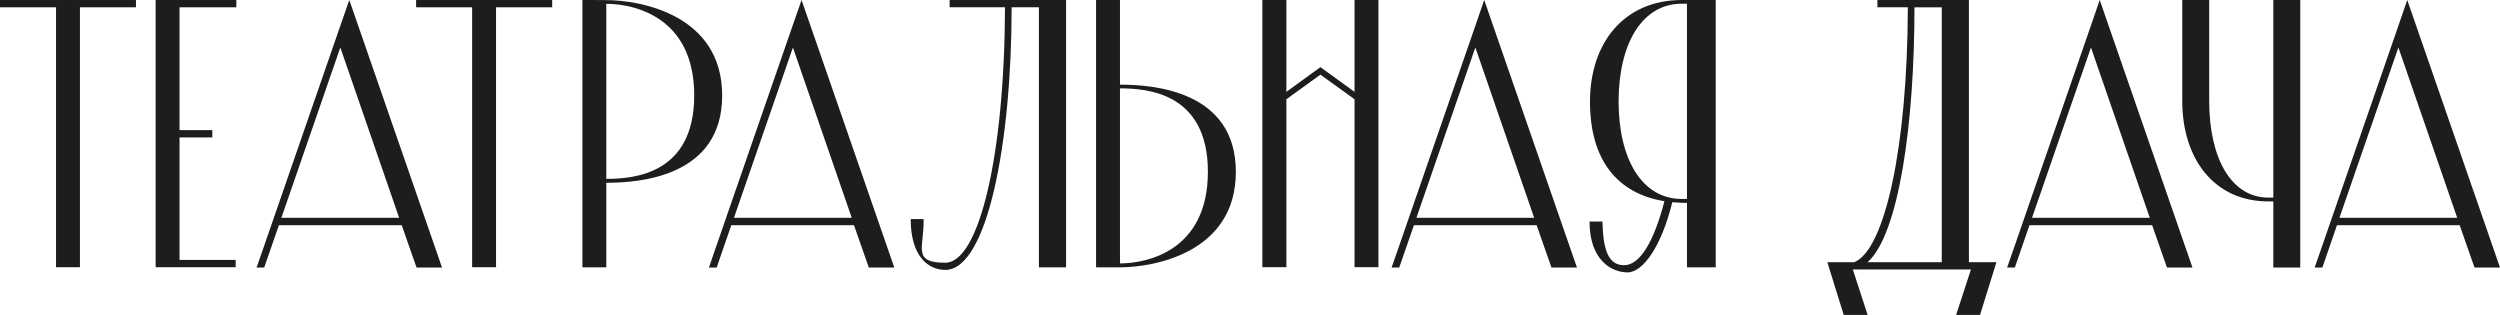 <?xml version="1.0" encoding="UTF-8"?> <svg xmlns="http://www.w3.org/2000/svg" xmlns:xlink="http://www.w3.org/1999/xlink" id="_Слой_1" version="1.1" viewBox="0 0 2226.6 280.5"><defs><style> .st0 { fill: #1d1d1b; } </style></defs><path class="st0" d="M540,.1h0c0-.1-21.3-.1-21.3-.1v238.1h21.3v-75.3c29.5,0,103.2-5.3,103.2-77.7S569.5.1,540,.1ZM540,159.3V3.4c24.1,0,78.3,11.2,78.3,81.6s-54.2,74.3-78.3,74.3Z"></path><path class="st0" d="M997.5,75.4h0V0h-21.3v238.1h21.3c29.5,0,103.2-12.6,103.2-85s-73.7-77.7-103.2-77.7ZM997.5,234.6V78.7c24.1,0,78.3,3.9,78.3,74.3s-54.2,81.6-78.3,81.6Z"></path><path class="st0" d="M1416.1,90.5c0,51.7,24,81.8,66.3,88.7-9.3,35.9-21.8,57-35.9,57s-18.7-13.6-19.3-38.9h-11.5c0,34.3,19.5,45.3,33.8,45.3s30.6-24.4,39.9-62.5c12.3.6,5.9.6,13.1.6v57.4h25.6V0h-30.1c-52.1,0-81.9,38.8-81.9,90.5ZM1502.5,177.2h0c0,0-4.6,0-4.6,0-35.6,0-56.3-35.7-56.3-86.8s20.7-87.1,56.3-87.1h4.6v173.8Z"></path><polygon class="st0" points="1206.4 81.8 1176 59.8 1145.7 81.8 1145.7 0 1124.3 0 1124.3 238 1145.7 238 1145.7 88.4 1176 66.5 1206.4 88.4 1206.4 238 1227.7 238 1227.7 0 1206.4 0 1206.4 81.8"></polygon><path class="st0" d="M300,31.9l-66.7,192.7-4.8,13.7h6.8l13.1-37.7h109.4l13.2,37.7h22.7L311.1,0l-11.1,31.9ZM250.6,194l52.5-151.7,52.4,151.7h-104.9Z"></path><path class="st0" d="M1310.9,31.9l-66.7,192.7-4.8,13.7h6.8l13.1-37.7h109.3l13.2,37.7h22.7L1321.9,0l-11,31.9ZM1261.5,194l52.5-151.7,52.4,151.7h-104.9Z"></path><path class="st0" d="M702.8,31.9l-66.7,192.7-4.7,13.7h6.9l13-37.7h109.3l13.2,37.7h22.7L713.9,0l-11.1,31.9ZM653.7,194l52.5-151.7,52.4,151.7h-104.9Z"></path><path class="st0" d="M845.8,6.5h49.3c-.4,132.5-23.2,227.5-53.2,227.5s-18.7-13.6-19.3-38.9h-11.5c0,34.3,16.5,45.3,30.8,45.3h0c37.4,0,59.1-113.1,59.1-233.9h24.3v231.6h24.2V0h-103.7v6.5Z"></path><path class="st0" d="M2144,0l-11,31.9h0l-66.7,192.7-4.8,13.7h6.9l13-37.7h109.3l13.2,37.7h22.7L2144,0ZM2083.6,194l52.5-151.7,52.4,151.7h-104.9Z"></path><path class="st0" d="M1859.1,31.9l-66.7,192.7-4.8,13.7h6.9l13-37.7h109.3l13.2,37.7h22.7L1870.1,0l-11,31.9ZM1809.8,194l52.5-151.7,52.4,151.7h-104.9Z"></path><path class="st0" d="M1753.6,0h-81.5v6.5h27.1c-.3,124.1-20.5,216.1-47.7,227h-24l14.6,47h21.3l-13.2-40.5h105.2l-13.2,40.5h21.3l14.6-47h-24.5V0ZM1729.4,233.5h-66c27.8-25,41.7-123,41.7-227h24.3v227Z"></path><path class="st0" d="M2024.7,176h-4.3c-33.4,0-52.8-35.4-52.8-86.1V0h-24v89.9c0,51.1,28,89.5,76.8,89.5h4.3v58.9h24V0h-24v176Z"></path><polygon class="st0" points="138.6 0 138.6 238 209.9 238 209.9 231.5 159.9 231.5 159.9 122.4 189.1 122.4 189.1 115.9 159.9 115.9 159.9 6.5 210.5 6.5 210.5 0 150.8 0 138.6 0"></polygon><polygon class="st0" points="0 3.4 0 6.5 49.9 6.5 49.9 238 71.2 238 71.2 6.5 121.1 6.5 121.1 3.4 121.1 0 0 0 0 3.4"></polygon><polygon class="st0" points="370.6 3.4 370.6 6.5 420.5 6.5 420.5 238 441.8 238 441.8 6.5 491.8 6.5 491.8 3.4 491.8 0 370.6 0 370.6 3.4"></polygon></svg> 